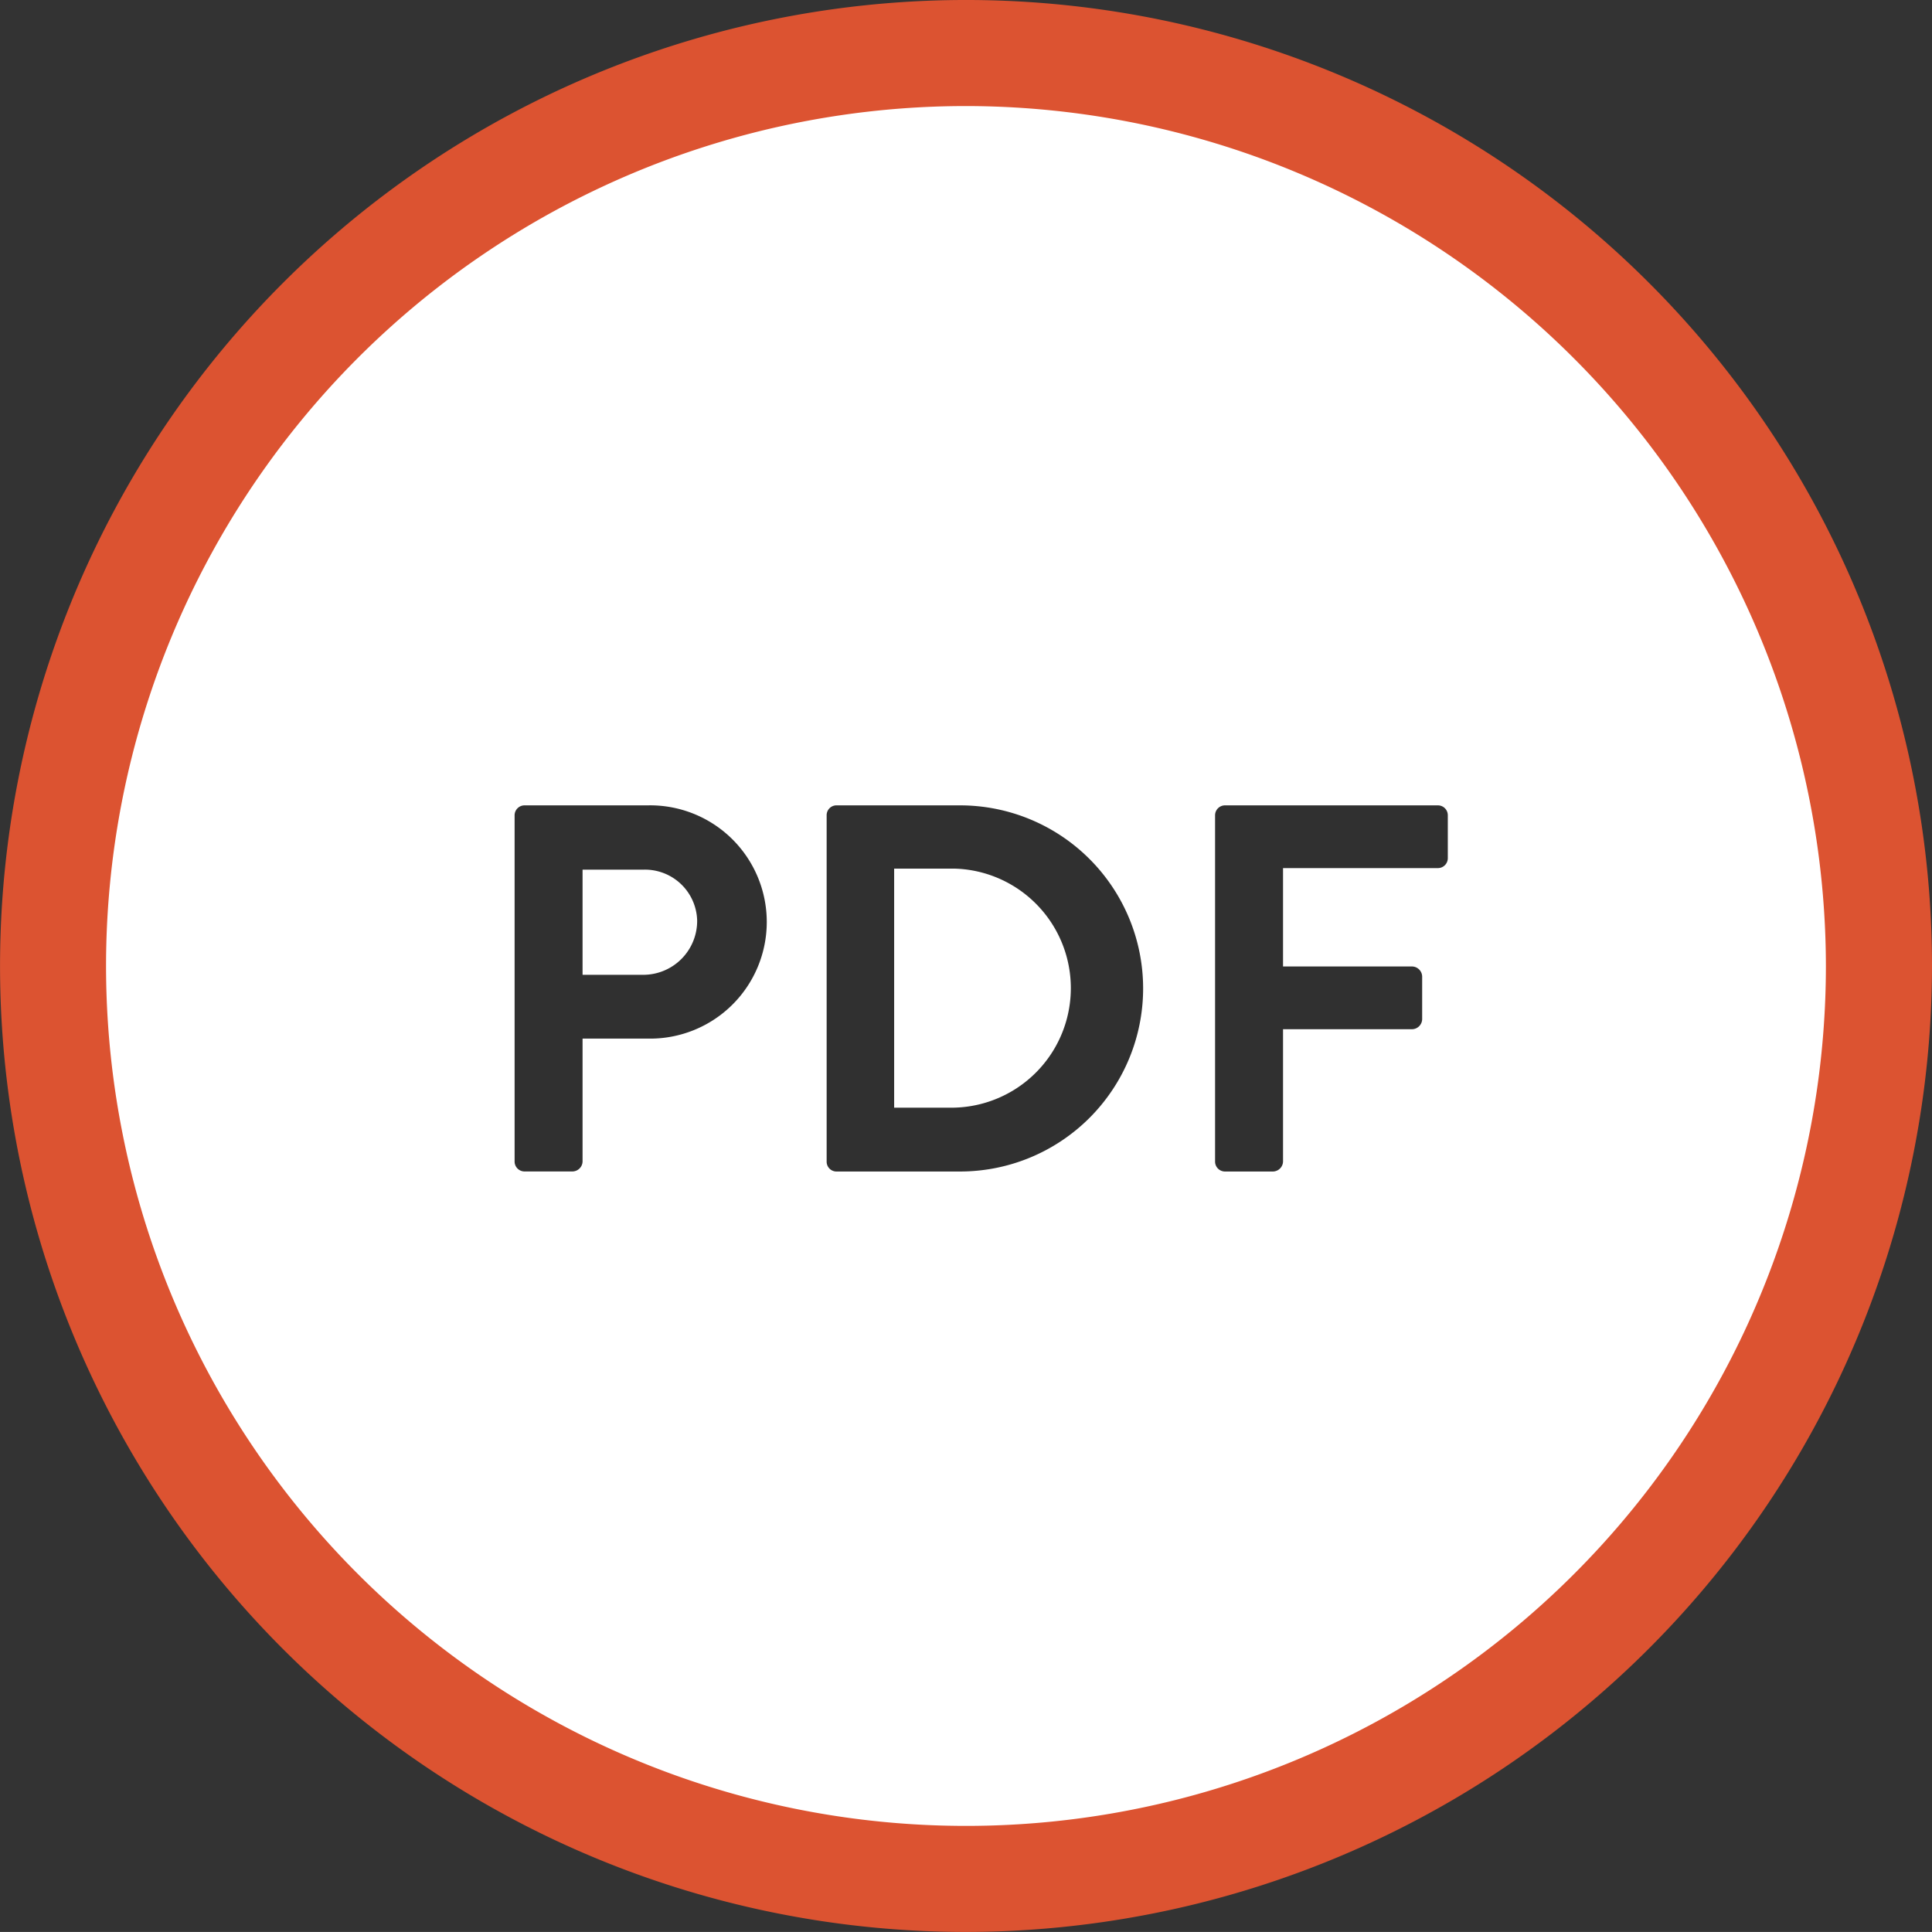 <svg xmlns="http://www.w3.org/2000/svg" viewBox="0 0 38.493 38.492"><rect x="0" y="0" width="38.493" height="38.492" fill="#333333" stroke="none"/><title>circulo-pdf</title><circle cx="19.246" cy="19.246" r="18.189" style="fill:#fff"/><path d="M680.111,337.264a19.246,19.246,0,1,1,19.247-19.246A19.268,19.268,0,0,1,680.111,337.264Zm0-36.379a17.133,17.133,0,1,0,17.133,17.133A17.152,17.152,0,0,0,680.111,300.885Z" transform="translate(-660.865 -298.772)" style="fill:#dc5331"/><path d="M671.118,315.015a.198.198,0,0,1,.198-.197h2.449a2.324,2.324,0,1,1,.01,4.647h-1.303v2.449a.205.205,0,0,1-.197.198h-.959a.198.198,0,0,1-.198-.198Zm2.563,3.179a1.074,1.074,0,0,0,1.074-1.083,1.041,1.041,0,0,0-1.074-1.012h-1.209v2.095Z" transform="translate(-660.865 -298.772)" style="fill:#303030"/><path d="M677.335,315.015a.196.196,0,0,1,.188-.197h2.47a3.647,3.647,0,1,1,0,7.295h-2.47a.196.196,0,0,1-.188-.198Zm2.532,5.826a2.382,2.382,0,0,0,0-4.763H678.68v4.763Z" transform="translate(-660.865 -298.772)" style="fill:#303030"/><path d="M685.074,315.015a.198.198,0,0,1,.198-.197h4.241a.197.197,0,0,1,.198.197v.856a.198.198,0,0,1-.198.197h-3.085v1.96h2.574a.205.205,0,0,1,.198.197v.855a.205.205,0,0,1-.198.198h-2.574v2.637a.205.205,0,0,1-.197.198h-.959a.198.198,0,0,1-.198-.198Z" transform="translate(-660.865 -298.772)" style="fill:#303030"/></svg>
